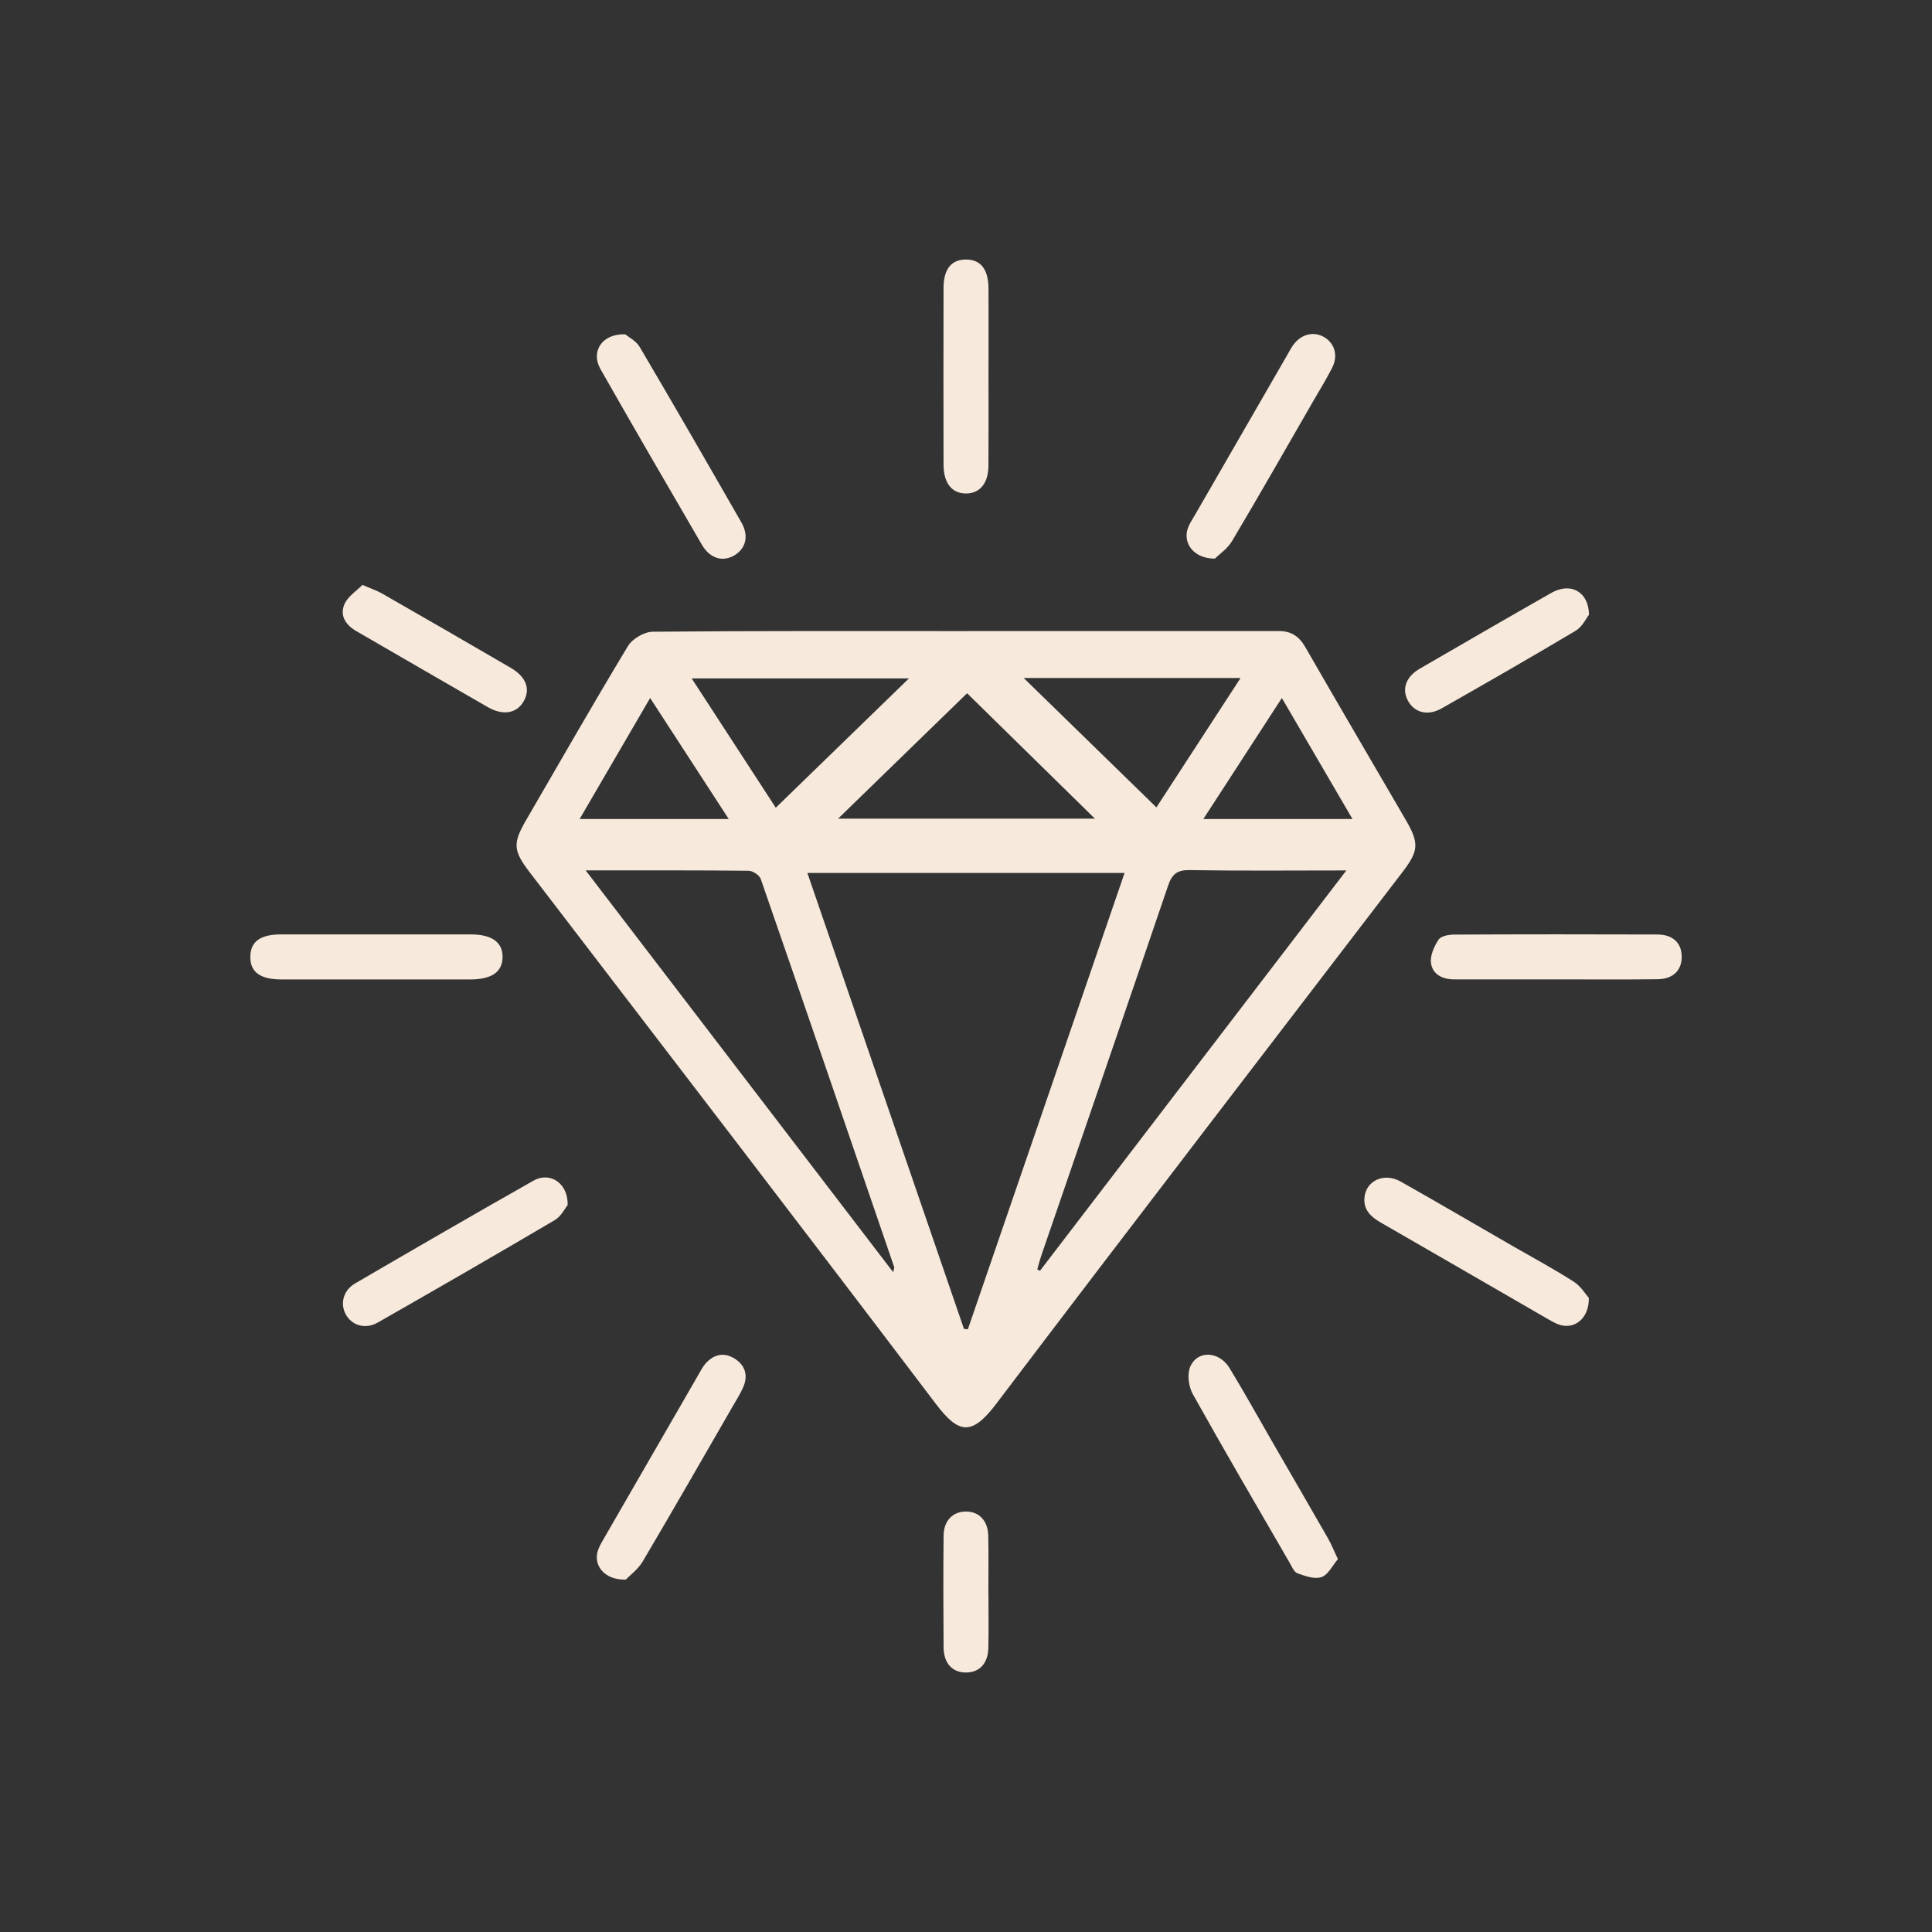 <?xml version="1.0" encoding="UTF-8"?>
<svg id="Capa_1" data-name="Capa 1" xmlns="http://www.w3.org/2000/svg" viewBox="0 0 405.96 405.96">
  <rect x="0" y="0" width="405.96" height="405.96" fill="#333333" stroke="none"/>
  <defs>
    <style>
      .cls-1 {
        fill: #f7e9dc;
        stroke-width: 0px;
      }
    </style>
  </defs>
  <path class="cls-1" d="M203.12,132.6c21.88,0,43.75,0,65.63,0,2.53,0,4.22,1.1,5.5,3.33,7,12.16,14.09,24.26,21.15,36.38,2.81,4.83,2.72,6.46-.67,10.89-28.49,37.25-57.09,74.42-85.41,111.79-5.12,6.76-7.87,6.35-12.66.02-28.32-37.37-56.91-74.55-85.41-111.79-3.42-4.47-3.52-6.04-.71-10.88,7.1-12.22,14.11-24.5,21.41-36.59.93-1.54,3.43-2.99,5.21-3.01,21.98-.2,43.97-.13,65.95-.13ZM202.55,279.23c.27.03.54.06.82.09,10.96-31.92,21.93-63.85,32.93-95.89h-66.65c11.05,32.17,21.98,63.99,32.9,95.8ZM123.07,182.9c21.77,28.44,43.04,56.24,64.61,84.42.18-.84.25-.96.22-1.05-9.32-27.2-18.63-54.41-28.05-81.58-.28-.8-1.66-1.71-2.54-1.72-11.09-.12-22.17-.08-34.25-.08ZM282.9,182.9c-11.61,0-22.26.11-32.91-.07-2.69-.05-3.73.87-4.56,3.31-8.8,25.89-17.72,51.74-26.6,77.61-.34.98-.58,1.99-.87,2.98.19.1.37.2.56.3,21.29-27.82,42.58-55.64,64.38-84.13ZM230.07,172.02c-9.36-9.18-18.4-18.04-26.86-26.35-8.78,8.53-17.85,17.35-27.11,26.35h53.97ZM260.67,142.47h-45.56c9.42,9.18,18.63,18.17,27.88,27.18,5.52-8.49,11.44-17.58,17.68-27.18ZM191,142.55h-45.66c6.19,9.51,12.13,18.64,17.67,27.17,9.37-9.1,18.55-18.01,27.98-27.17ZM153.12,172.09c-5.67-8.73-10.98-16.91-16.51-25.42-4.99,8.56-9.81,16.83-14.81,25.42h31.32ZM284.19,172.1c-5.09-8.72-9.88-16.93-14.84-25.43-5.57,8.58-10.9,16.8-16.5,25.43h31.34Z"/>
  <path class="cls-1" d="M119.28,253.21c-.56.67-1.36,2.37-2.7,3.16-12.34,7.27-24.76,14.43-37.2,21.53-2.63,1.5-5.47.62-6.74-1.75-1.21-2.25-.51-5.01,1.96-6.46,12.47-7.27,24.96-14.51,37.52-21.62,3.4-1.92,7.27.49,7.16,5.14Z"/>
  <path class="cls-1" d="M333.85,272.74c.07,4.38-3.1,6.69-6.25,5.6-.71-.25-1.39-.62-2.04-.99-11.84-6.84-23.67-13.7-35.53-20.52-2.03-1.17-3.52-2.62-3.33-5.11.28-3.64,4.1-5.42,7.62-3.44,7.85,4.43,15.62,8.98,23.42,13.48,4.33,2.49,8.73,4.86,12.94,7.55,1.49.95,2.5,2.67,3.19,3.43Z"/>
  <path class="cls-1" d="M131.52,331.91c-4.53.15-6.94-3.03-5.87-6.16.31-.91.83-1.76,1.32-2.61,6.61-11.47,13.24-22.94,19.86-34.41.43-.75.84-1.55,1.4-2.19,1.73-1.96,3.86-2.48,6.12-1.07,2.22,1.39,2.88,3.51,1.85,5.93-.63,1.49-1.53,2.87-2.34,4.28-6.24,10.81-12.44,21.65-18.79,32.39-1.01,1.71-2.76,2.98-3.56,3.82Z"/>
  <path class="cls-1" d="M281.12,327.62c-1.11,1.3-2.01,3.25-3.42,3.76-1.43.51-3.45-.21-5.07-.79-.75-.27-1.21-1.47-1.7-2.31-6.8-11.74-13.65-23.45-20.27-35.3-.88-1.57-1.24-4.11-.6-5.7,1.45-3.61,6.09-3.45,8.3.19,3.05,5,5.89,10.13,8.82,15.21,3.96,6.86,7.94,13.71,11.88,20.59.69,1.21,1.2,2.51,2.07,4.35Z"/>
  <path class="cls-1" d="M255.28,117.38c-4.48,0-6.79-3.27-5.68-6.4.36-1.01,1-1.92,1.54-2.86,6.45-11.19,12.91-22.37,19.36-33.56.38-.66.73-1.34,1.16-1.96,1.63-2.34,4.29-3.07,6.51-1.8,2.27,1.29,3.07,3.91,1.75,6.48-1.23,2.42-2.66,4.73-4.02,7.08-5.64,9.78-11.22,19.59-16.99,29.29-1.01,1.7-2.82,2.91-3.65,3.73Z"/>
  <path class="cls-1" d="M131.37,70.25c.61.51,2.26,1.33,3.05,2.66,7.22,12.25,14.32,24.57,21.38,36.9,1.59,2.78.93,5.4-1.42,6.84-2.44,1.5-5.17.76-6.88-2.16-7.16-12.28-14.3-24.58-21.33-36.94-2.06-3.62.23-7.45,5.2-7.31Z"/>
  <path class="cls-1" d="M326.76,205.79c-7.07,0-14.15,0-21.22,0-2.46,0-4.53-1.05-4.85-3.44-.21-1.56.65-3.48,1.57-4.89.49-.76,2.11-1.08,3.23-1.08,14.26-.07,28.51-.07,42.77-.02,3.28.01,5.1,1.81,5.11,4.67.01,2.85-1.79,4.69-5.06,4.73-7.18.09-14.36.03-21.55.03Z"/>
  <path class="cls-1" d="M79.15,205.81c-6.64,0-13.28.01-19.92,0-4.6-.01-6.68-1.55-6.63-4.83.05-3.14,2.1-4.64,6.47-4.64,13.28-.01,26.56,0,39.83,0,4.46,0,6.77,1.67,6.7,4.81-.06,3.12-2.3,4.65-6.87,4.66-6.53.01-13.06,0-19.59,0Z"/>
  <path class="cls-1" d="M207.71,79.23c0,6.19.03,12.39-.01,18.58-.02,3.7-1.74,5.82-4.63,5.88-2.99.06-4.8-2.13-4.81-6.01-.02-12.39-.03-24.77,0-37.16,0-4,1.68-6.03,4.79-5.99,3.06.04,4.64,2.08,4.66,6.13.03,6.19,0,12.39,0,18.58Z"/>
  <path class="cls-1" d="M76.16,122.9c1.9.83,3.04,1.2,4.06,1.78,9.04,5.18,18.07,10.38,27.07,15.63,3.23,1.88,4.19,4.4,2.81,6.94-1.44,2.65-4.35,3.2-7.61,1.33-9.22-5.3-18.42-10.65-27.63-15.97-2.25-1.3-3.52-3.31-2.47-5.68.72-1.63,2.54-2.77,3.76-4.02Z"/>
  <path class="cls-1" d="M333.88,129.18c-.57.72-1.39,2.52-2.79,3.35-9.32,5.56-18.74,10.96-28.17,16.32-2.89,1.64-5.67.92-7.05-1.56-1.37-2.47-.49-5.08,2.47-6.79,9.2-5.34,18.41-10.67,27.65-15.93,3.91-2.23,7.8-.41,7.9,4.61Z"/>
  <path class="cls-1" d="M207.7,334.8c0,3.8.06,7.61-.02,11.41-.07,3.27-1.79,5.15-4.57,5.22-2.92.08-4.81-1.87-4.84-5.27-.06-7.82-.07-15.65,0-23.47.03-3.17,1.95-5.09,4.72-5.08,2.76.01,4.61,1.94,4.67,5.13.09,4.02.02,8.04.02,12.06Z"/>
</svg>